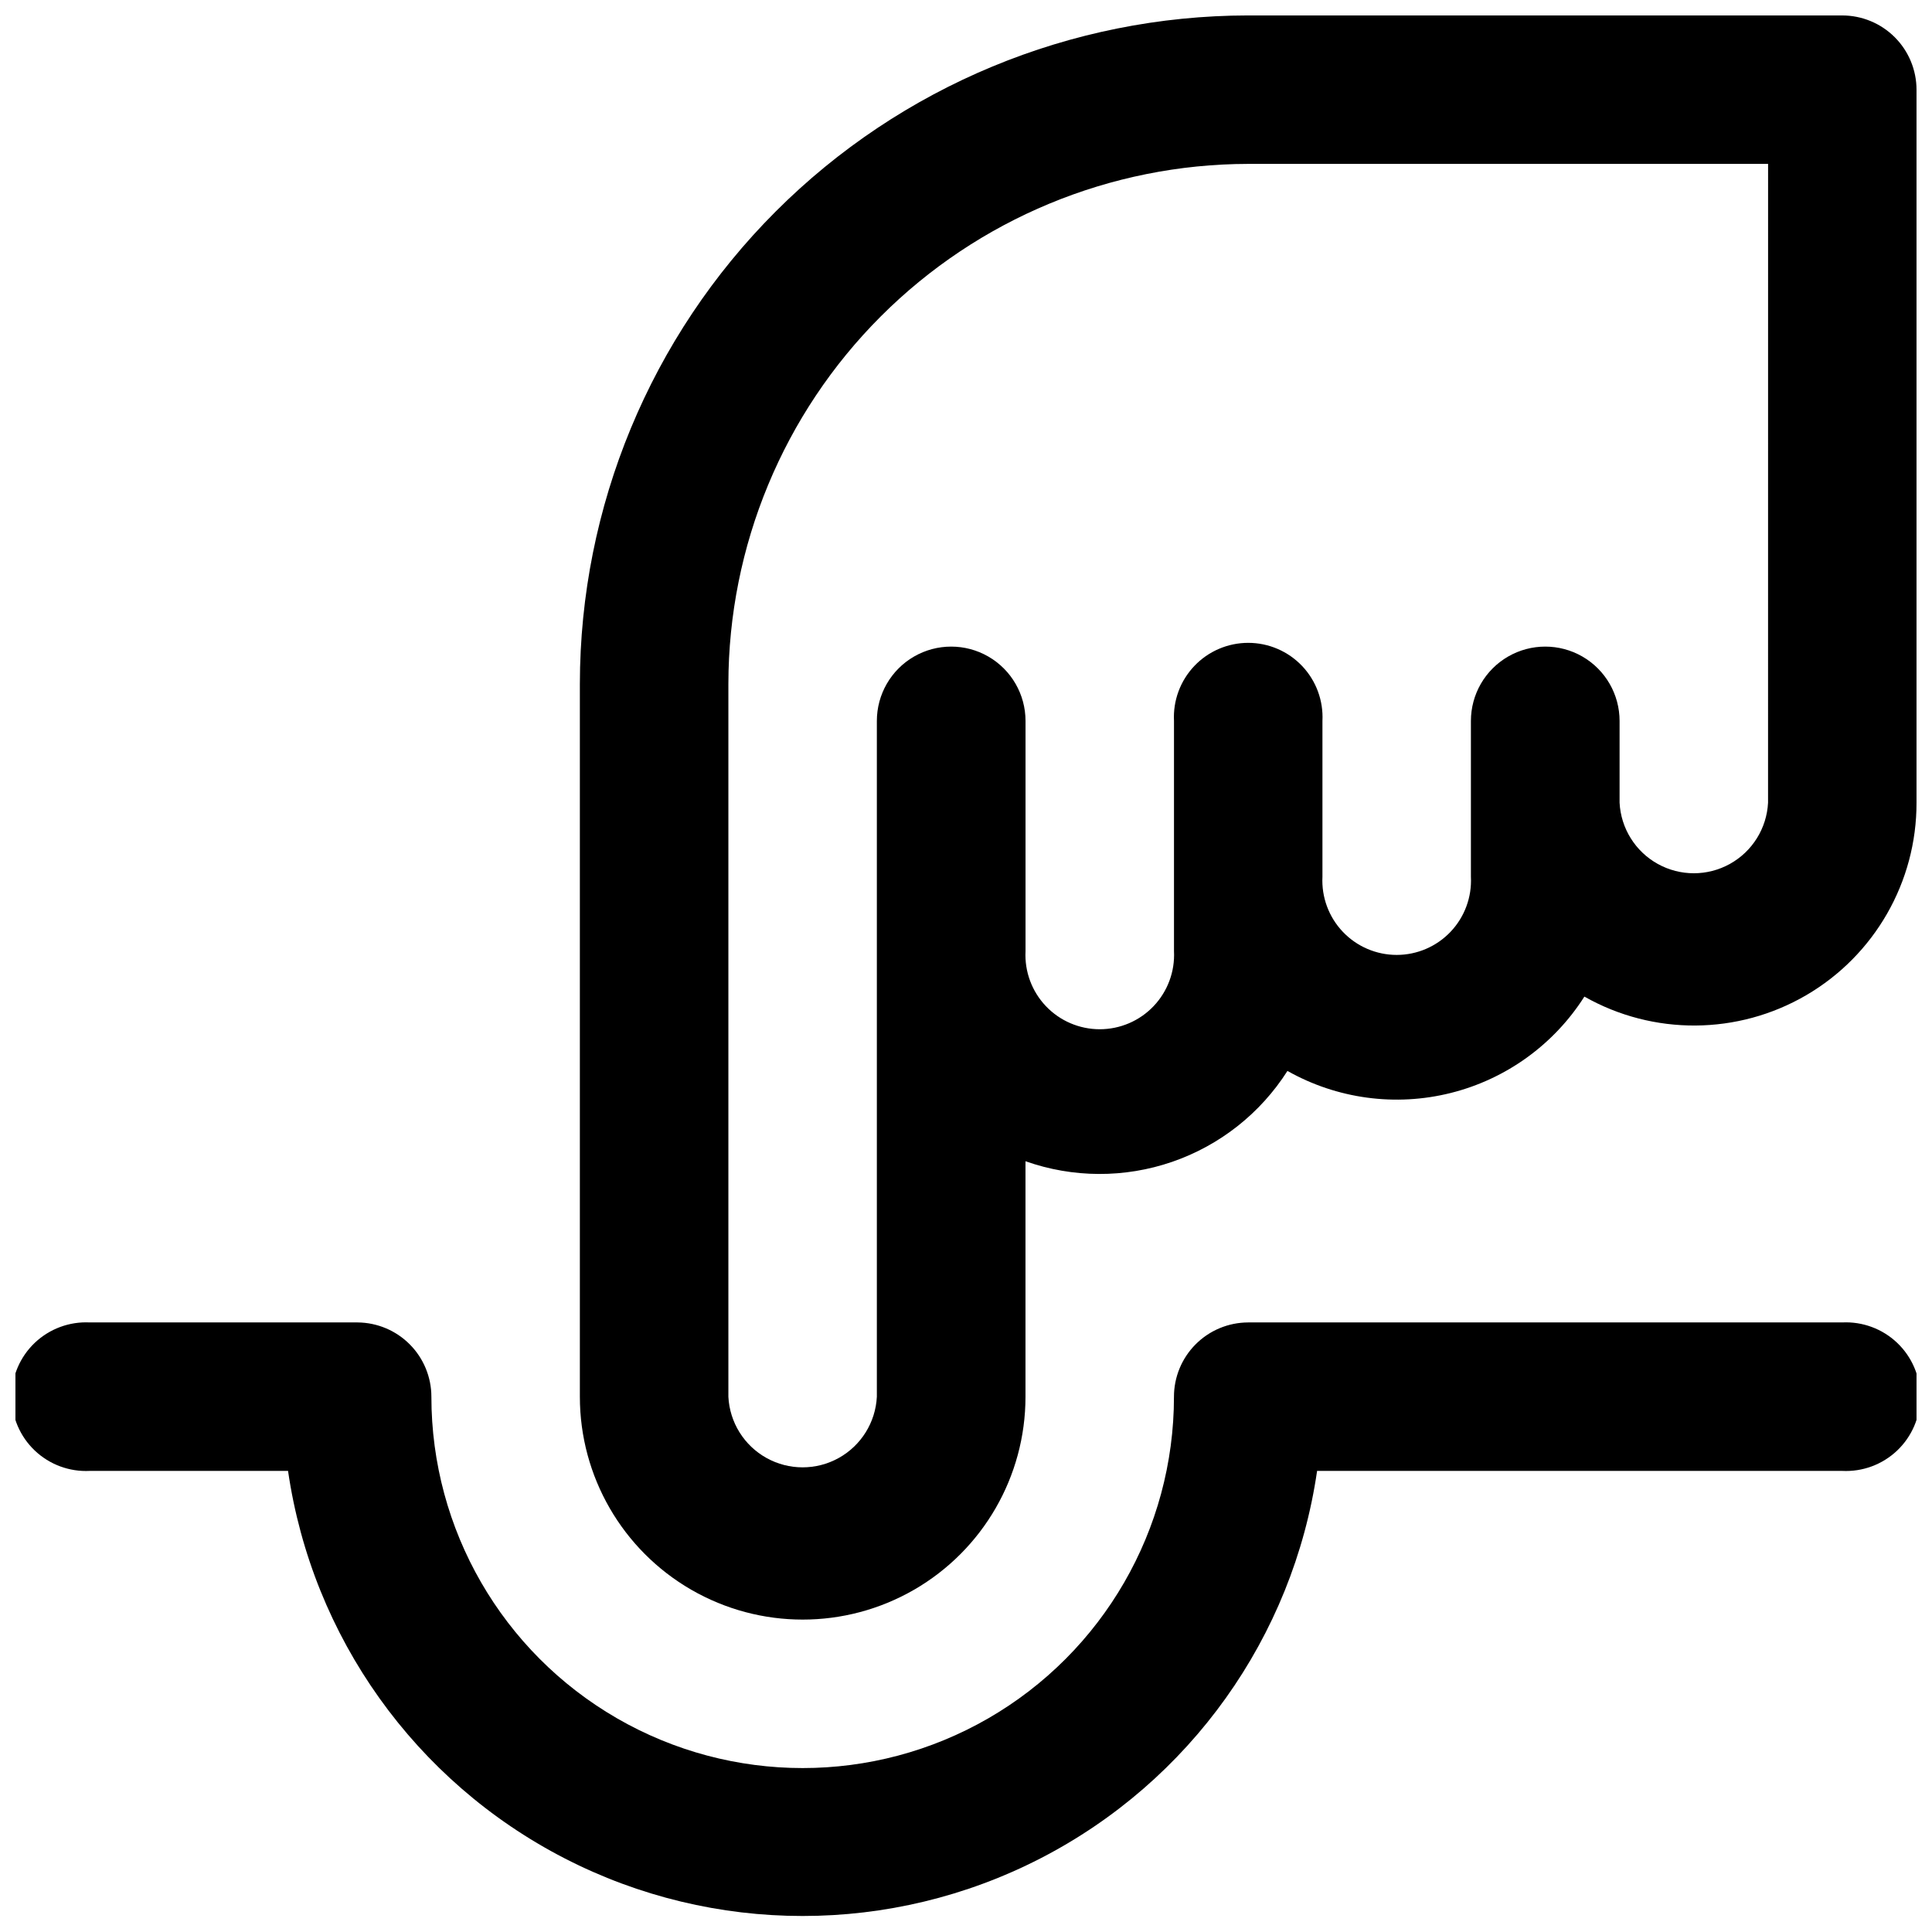 <?xml version="1.0" encoding="UTF-8"?>
<!-- Uploaded to: ICON Repo, www.iconrepo.com, Generator: ICON Repo Mixer Tools -->
<svg width="800px" height="800px" version="1.1" viewBox="144 144 512 512" xmlns="http://www.w3.org/2000/svg">
 <defs>
  <clipPath id="b">
   <path d="m297 148.09h354.9v425.91h-354.9z"/>
  </clipPath>
  <clipPath id="a">
   <path d="m148.09 494h503.81v157.9h-503.81z"/>
  </clipPath>
 </defs>
 <g>
  <g clip-path="url(#b)">
   <path d="m632.2 148.09h-157.44c-46.961 0.055-91.98 18.734-125.18 51.945-33.203 33.211-51.871 78.234-51.91 125.2v188.93-0.004c0 21.098 11.254 40.59 29.523 51.137s40.777 10.547 59.047 0c18.266-10.547 29.523-30.039 29.523-51.137v-62.422c12.57 4.445 26.281 4.5 38.887 0.156 12.609-4.348 23.371-12.836 30.535-24.086 13.148 7.414 28.637 9.508 43.277 5.84 14.641-3.664 27.316-12.805 35.418-25.539 18.266 10.355 40.66 10.211 58.793-0.375 18.129-10.586 29.262-30.016 29.223-51.012v-188.93c0-5.227-2.074-10.234-5.769-13.93-3.695-3.695-8.703-5.769-13.93-5.769zm-19.648 208.63c-0.344 6.789-4.164 12.926-10.113 16.227-5.945 3.301-13.172 3.301-19.121 0-5.945-3.301-9.77-9.438-10.113-16.227v-21.664c0-7.039-3.754-13.543-9.848-17.062-6.094-3.516-13.605-3.516-19.699 0-6.094 3.519-9.852 10.023-9.852 17.062v41.312c0.273 5.391-1.676 10.656-5.394 14.566-3.719 3.914-8.879 6.129-14.277 6.129-5.398 0-10.559-2.215-14.277-6.129-3.719-3.91-5.668-9.176-5.398-14.566v-41.312c0.273-5.391-1.676-10.656-5.394-14.57-3.719-3.91-8.879-6.125-14.277-6.125-5.398 0-10.559 2.215-14.277 6.125-3.719 3.914-5.668 9.18-5.394 14.57v61.012c0.27 5.391-1.68 10.656-5.398 14.566-3.719 3.914-8.879 6.125-14.277 6.125-5.398 0-10.559-2.211-14.277-6.125-3.719-3.91-5.668-9.176-5.394-14.566v-61.012c0-7.039-3.758-13.543-9.852-17.062-6.094-3.516-13.605-3.516-19.699 0-6.094 3.519-9.848 10.023-9.848 17.062v179.1c-0.344 6.793-4.168 12.93-10.113 16.23-5.949 3.301-13.176 3.301-19.121 0-5.949-3.301-9.77-9.438-10.113-16.23v-188.93c0.039-36.523 14.562-71.543 40.383-97.371 25.82-25.832 60.832-40.367 97.359-40.422h137.79z"/>
  </g>
  <g clip-path="url(#a)">
   <path d="m632.2 494.46h-157.44c-5.219 0.016-10.215 2.098-13.898 5.789-3.684 3.691-5.75 8.695-5.75 13.91 0 35.156-18.754 67.637-49.199 85.215-30.441 17.574-67.949 17.574-98.395 0-30.441-17.578-49.195-50.059-49.195-85.215 0-5.195-2.055-10.184-5.719-13.875-3.66-3.691-8.633-5.781-13.828-5.824h-70.988c-5.391-0.27-10.656 1.68-14.57 5.398-3.91 3.719-6.125 8.879-6.125 14.277 0 5.398 2.215 10.559 6.125 14.277 3.914 3.719 9.18 5.668 14.57 5.394h52.547c6.41 44.055 33.707 82.297 73.285 102.67s86.562 20.375 126.14 0c39.582-20.375 66.875-58.617 73.285-102.67h139.15c5.391 0.273 10.656-1.676 14.57-5.394 3.91-3.719 6.125-8.879 6.125-14.277 0-5.398-2.215-10.559-6.125-14.277-3.914-3.719-9.18-5.668-14.57-5.398z"/>
  </g>
 </g>
</svg>